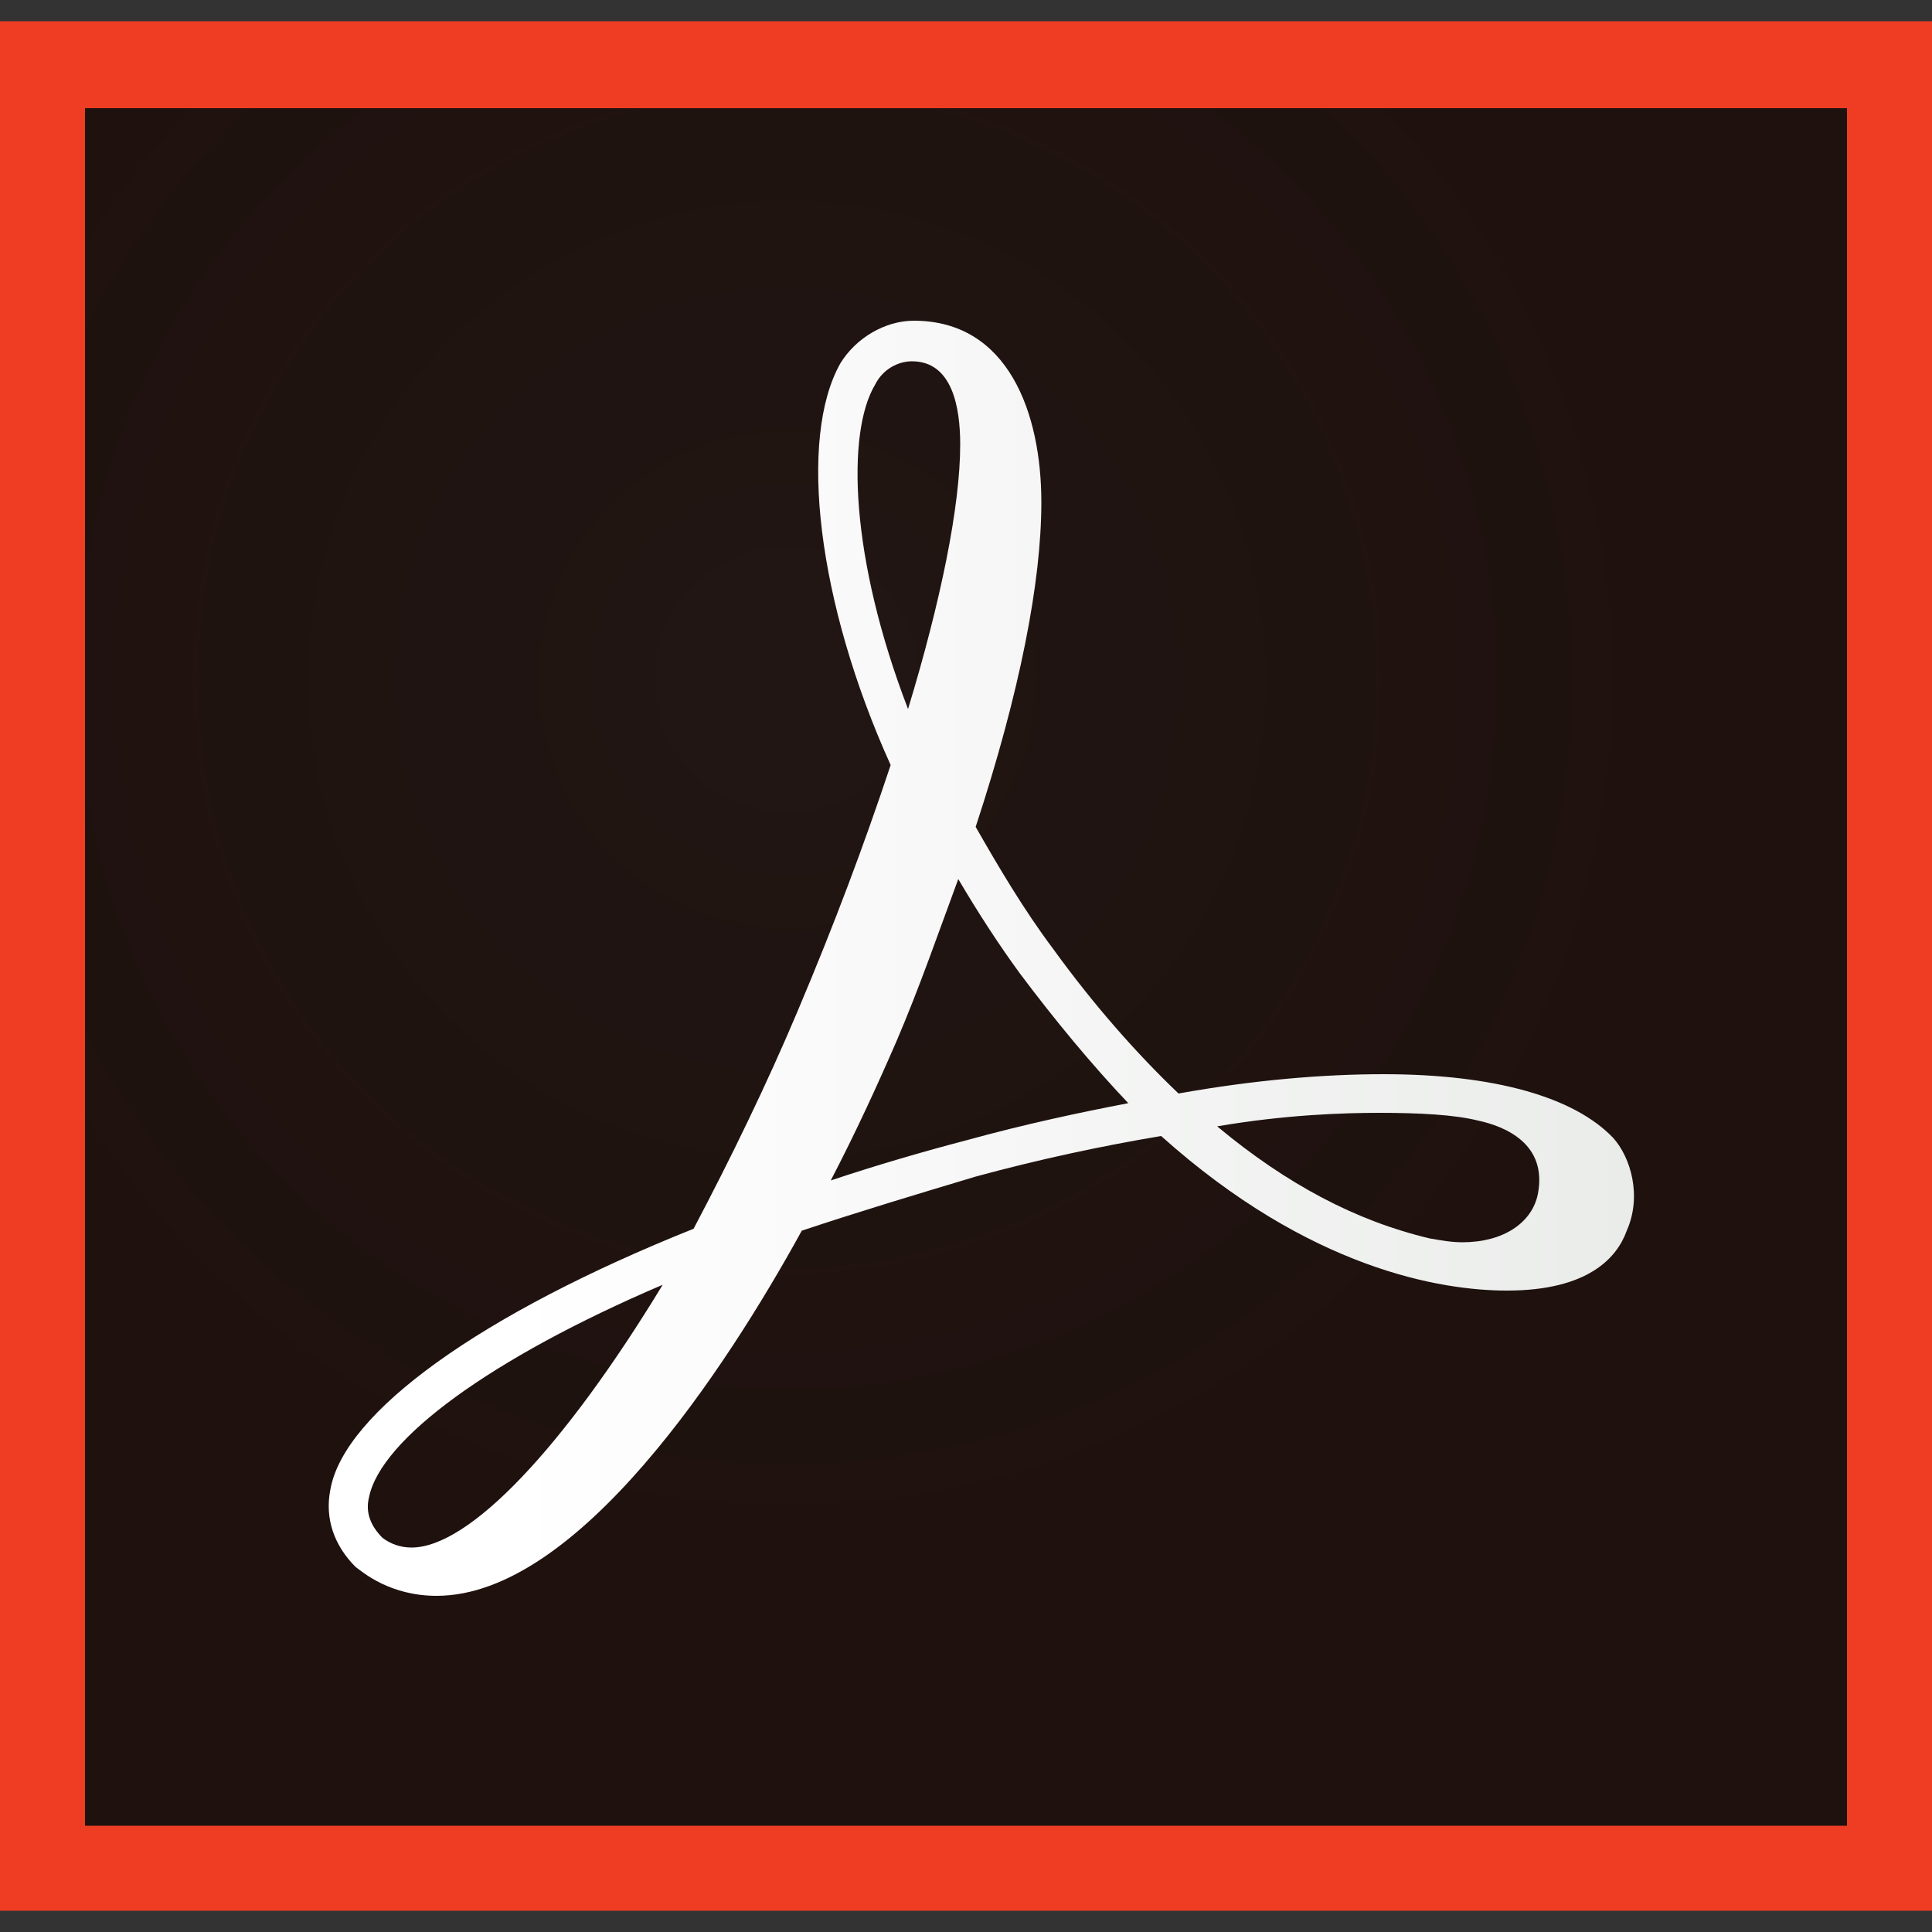 <?xml version="1.0" encoding="UTF-8"?> <svg xmlns="http://www.w3.org/2000/svg" width="66" height="66" viewBox="0 0 66 66" fill="none"><rect x="0" y="0" width="66" height="66" fill="#333333" stroke="none"/> <path d="M63.294 3.498H2.772V62.502H63.294V3.498Z" fill="url(#paint0_radial)"></path> <path d="M55.11 38.874C53.79 37.488 51.084 36.696 47.256 36.696C45.21 36.696 42.834 36.894 40.26 37.356C38.808 35.97 37.356 34.32 35.97 32.406C34.98 31.086 34.122 29.634 33.33 28.248C34.848 23.628 35.574 19.866 35.574 17.16C35.574 14.124 34.452 10.956 31.218 10.956C30.228 10.956 29.238 11.55 28.71 12.408C27.258 14.982 27.918 20.592 30.426 26.136C29.502 28.908 28.512 31.548 27.258 34.518C26.202 37.026 24.948 39.6 23.694 41.976C16.434 44.88 11.748 48.246 11.286 50.886C11.088 51.876 11.418 52.8 12.144 53.526C12.408 53.724 13.332 54.516 14.916 54.516C19.734 54.516 24.816 46.728 27.39 42.042C29.37 41.382 31.35 40.788 33.33 40.194C35.508 39.6 37.686 39.138 39.666 38.808C44.748 43.362 49.236 44.088 51.48 44.088C54.252 44.088 55.242 42.966 55.572 42.042C56.1 40.854 55.704 39.534 55.11 38.874ZM52.536 40.788C52.338 41.778 51.348 42.438 49.962 42.438C49.566 42.438 49.236 42.372 48.84 42.306C46.332 41.712 43.956 40.458 41.58 38.478C43.89 38.082 45.87 38.016 47.124 38.016C48.51 38.016 49.698 38.082 50.49 38.28C51.414 38.478 52.866 39.072 52.536 40.788ZM38.544 37.686C36.828 38.016 34.98 38.412 33.066 38.94C31.548 39.336 29.964 39.798 28.38 40.326C29.238 38.676 29.964 37.092 30.624 35.574C31.416 33.726 32.076 31.812 32.736 30.03C33.396 31.152 34.122 32.274 34.848 33.264C36.036 34.848 37.29 36.366 38.544 37.686ZM29.898 13.134C30.162 12.606 30.69 12.342 31.152 12.342C32.538 12.342 32.802 13.926 32.802 15.18C32.802 17.292 32.142 20.526 31.02 24.222C29.04 19.074 28.908 14.784 29.898 13.134ZM22.638 43.89C19.272 49.434 16.038 52.866 14.058 52.866C13.662 52.866 13.332 52.734 13.068 52.536C12.672 52.14 12.474 51.678 12.606 51.15C13.002 49.17 16.764 46.398 22.638 43.89Z" fill="url(#paint1_linear)"></path> <path d="M63.096 3.696V62.37H2.904V3.696H63.096ZM66 0.726H0V65.274H66V0.726Z" fill="#EE3D23"></path> <defs> <radialGradient id="paint0_radial" cx="0" cy="0" r="1" gradientUnits="userSpaceOnUse" gradientTransform="translate(26.868 23.154) scale(39.444 39.549)"> <stop stop-color="#1E110E" stop-opacity="0.85"></stop> <stop offset="0.767" stop-color="#1E110E"></stop> </radialGradient> <linearGradient id="paint1_linear" x1="11.221" y1="32.724" x2="55.878" y2="32.724" gradientUnits="userSpaceOnUse"> <stop offset="0.14" stop-color="white"></stop> <stop offset="1" stop-color="#EAECEA"></stop> </linearGradient> </defs> </svg> 